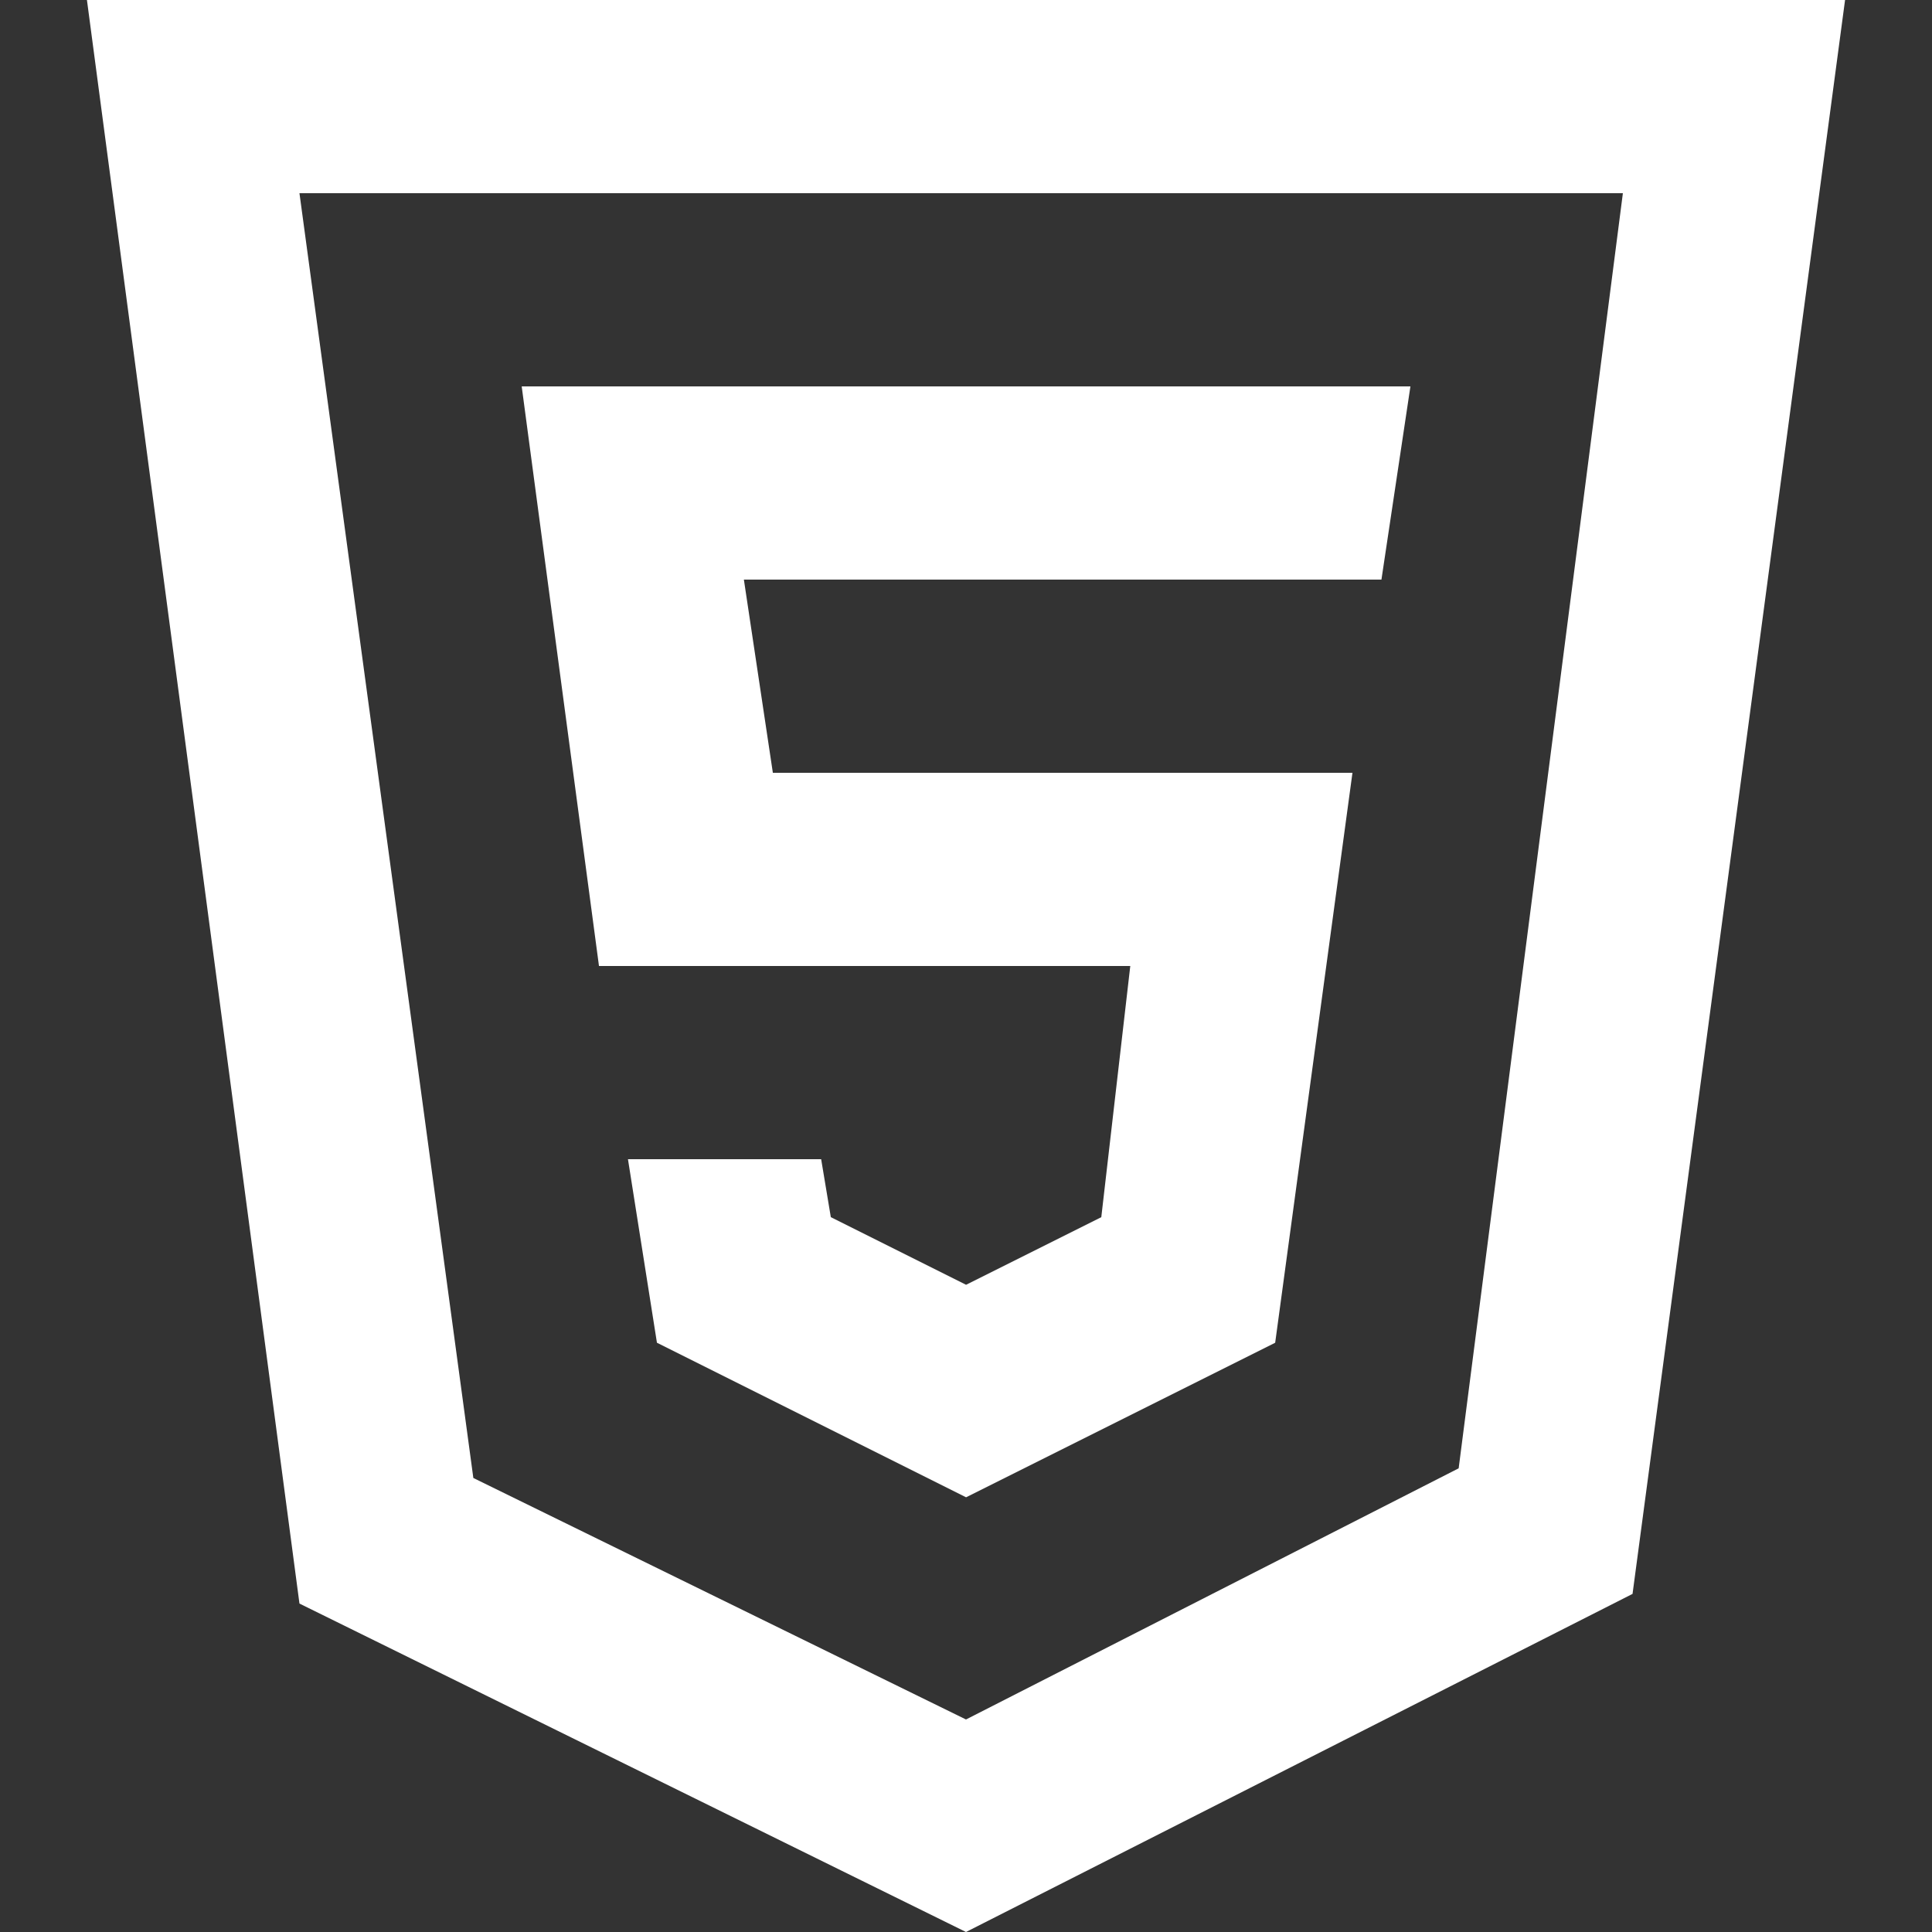 <svg xmlns="http://www.w3.org/2000/svg" x="0px" y="0px" viewBox="0 0 32 32" fill="none" xml:space="preserve"><rect x="0" y="0" width="32" height="32" fill="#333333" stroke="none"/><g clip-path="url(#clip0_183_5402)"><path d="M1.44 0L4.96 26.56L16 32L27.04 26.4L30.56 0H1.44ZM24.16 24.32L16 28.48L7.84 24.48L4.96 3.2H26.88L24.16 24.32Z" fill="white"></path><path d="M18.721 16L18.241 20.16L16.001 21.28L13.761 20.16L13.601 19.2H10.401L10.881 22.24L16.001 24.8L21.121 22.24L22.401 12.8H12.801L12.321 9.6H22.881L23.361 6.4H8.641L9.921 16H18.721Z" fill="white"></path></g><defs><clipPath id="clip0_183_5402"><rect width="32" height="32" fill="white"></rect></clipPath></defs></svg>